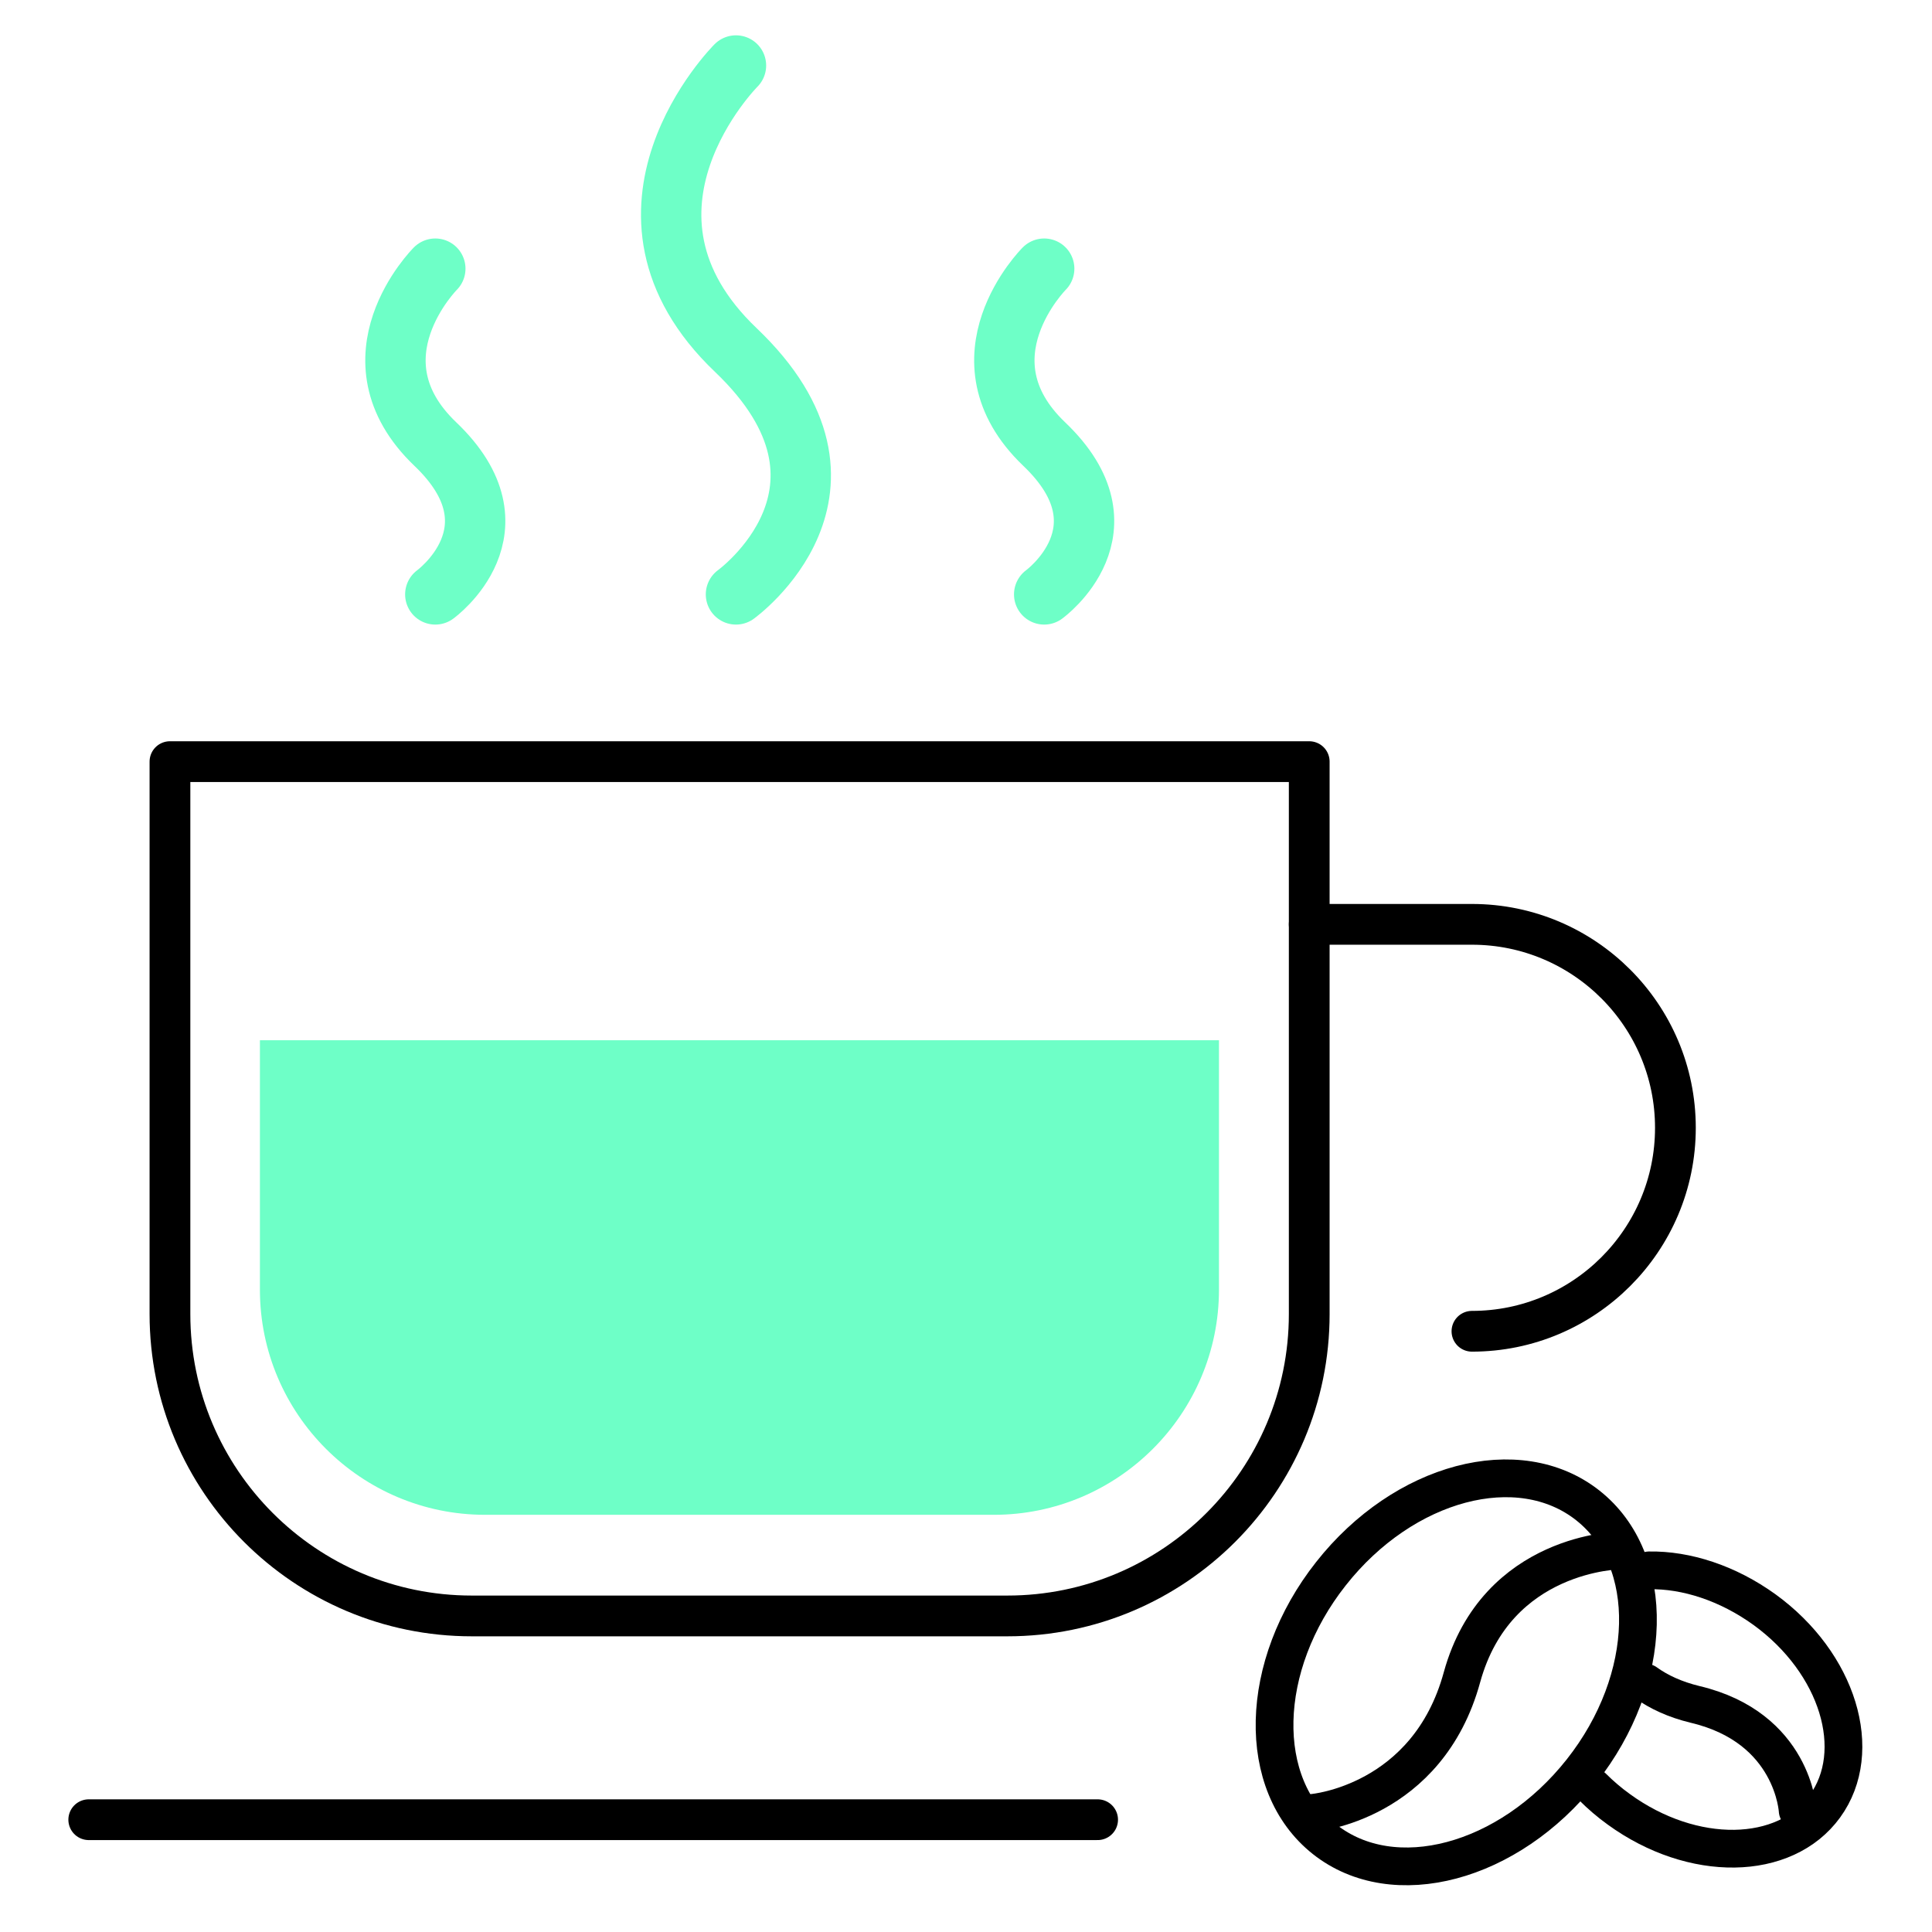 <svg viewBox="0 0 64 64" xmlns="http://www.w3.org/2000/svg"><path d="m43.51 60.05s3.78-.32 4.92-4.49c1.15-4.17 5.24-4.2 5.24-4.2" fill="none" stroke="#000" stroke-linecap="round" stroke-linejoin="round" stroke-width="1.25"/><path d="m59.55 59.98s-.14-2.75-3.4-3.52c-.66-.16-1.2-.41-1.63-.72" fill="none" stroke="#000" stroke-linecap="round" stroke-linejoin="round" stroke-width="1.25"/><path d="m5.63 25.23h37.74v18.3c0 5.52-4.48 10-10 10h-17.74c-5.52 0-10-4.48-10-10z" fill="none" stroke="#000" stroke-linecap="round" stroke-linejoin="round" stroke-width="1.35"/><path d="m8.62 34.46h31.76v8.26c0 4.11-3.34 7.46-7.46 7.46h-16.85c-4.11 0-7.46-3.34-7.46-7.46v-8.26z" fill="#6effc7"/><g fill="none" stroke-linecap="round"><path d="m2.94 60.28h33.42" stroke="#000" stroke-linejoin="round" stroke-width="1.35"/><path d="m43.37 30.62h5.39c3.72 0 6.74 3.02 6.74 6.74 0 3.72-3.02 6.74-6.74 6.74" stroke="#000" stroke-linejoin="round" stroke-width="1.35"/><path d="m24.38 2.17s-4.83 4.83 0 9.43c4.83 4.61 0 8.09 0 8.09" stroke="#6effc7" stroke-miterlimit="10" stroke-width="2"/><path d="m14.42 8.9s-2.97 2.97 0 5.81c2.97 2.83 0 4.98 0 4.98" stroke="#6effc7" stroke-miterlimit="10" stroke-width="2"/><path d="m34.59 8.9s-2.97 2.97 0 5.81c2.97 2.83 0 4.98 0 4.98" stroke="#6effc7" stroke-miterlimit="10" stroke-width="2"/><path d="m44.09 52.13c2.41-3.06 6.22-4.07 8.51-2.26s2.2 5.75-.21 8.8-6.22 4.07-8.51 2.26-2.2-5.75.21-8.8z" stroke="#000" stroke-linejoin="round" stroke-width="1.25"/><path d="m54.63 52.02c1.23-.02 2.6.42 3.82 1.3 2.44 1.77 3.33 4.69 2 6.52s-4.38 1.87-6.82.1c-.32-.23-.61-.48-.87-.74" stroke="#000" stroke-linejoin="round" stroke-width="1.25"/></g></svg>